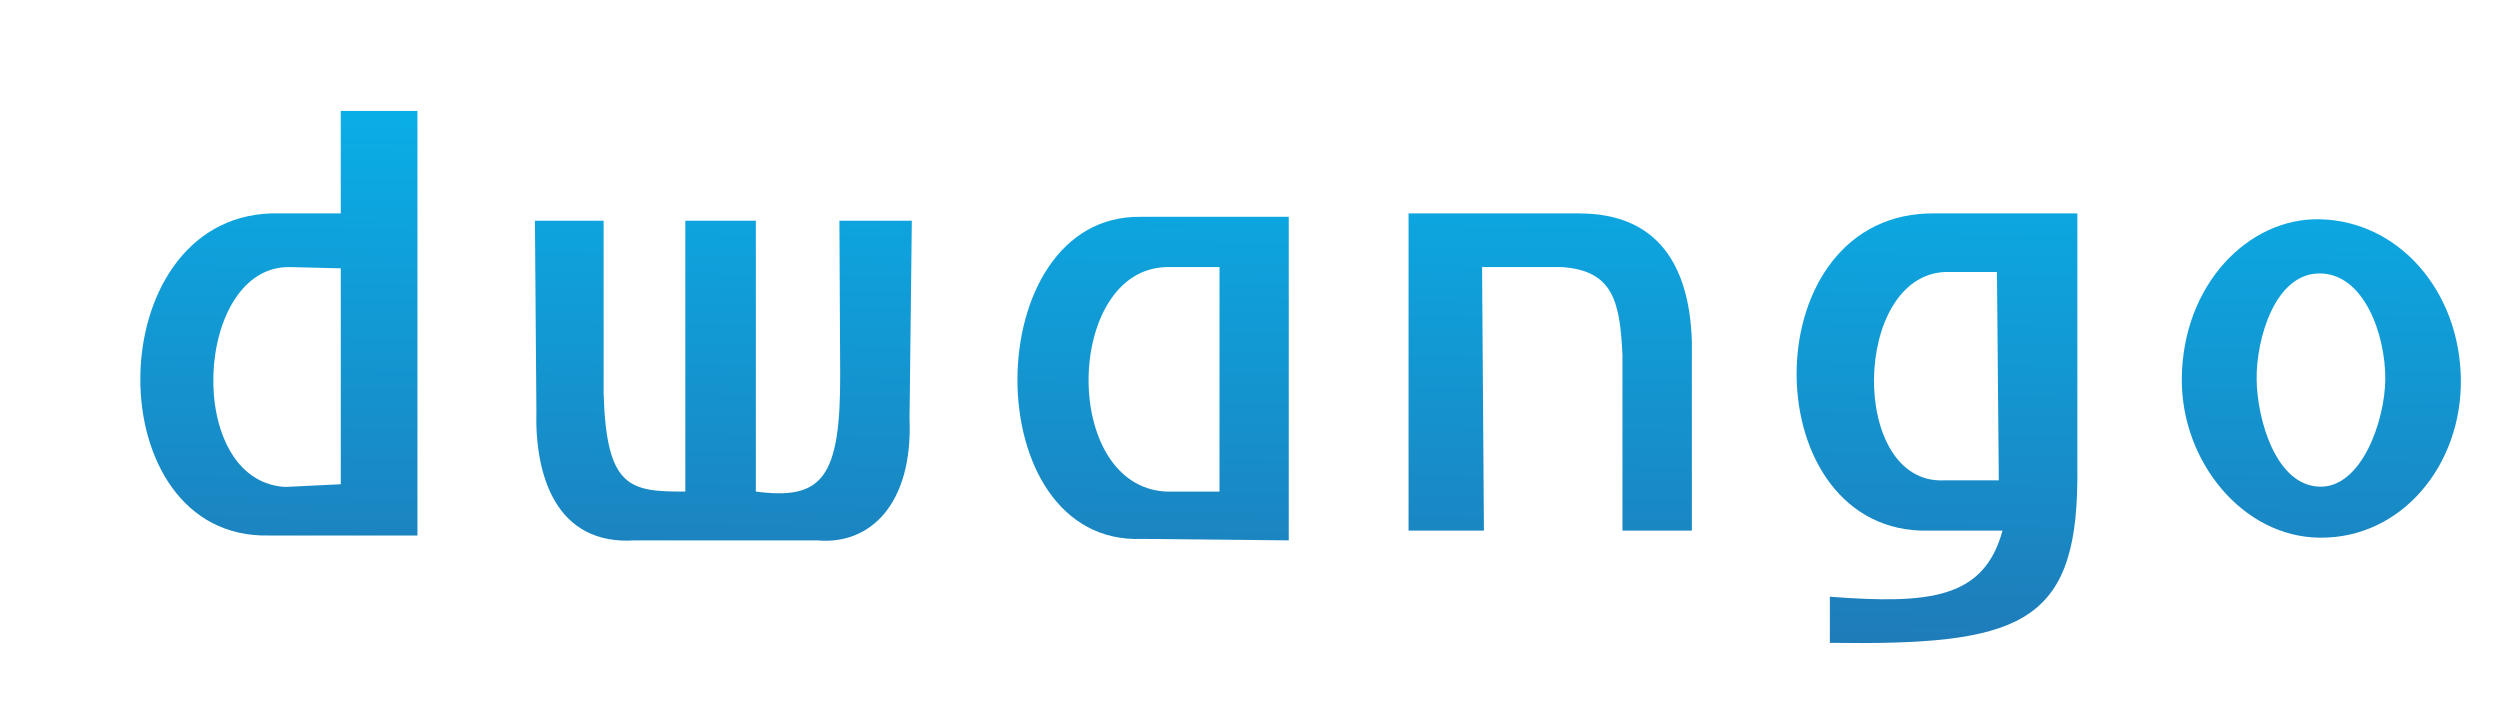 <?xml version="1.0" encoding="UTF-8" standalone="no"?>
<svg
   xmlns:dc="http://purl.org/dc/elements/1.1/"
   xmlns:cc="http://creativecommons.org/ns#"
   xmlns:rdf="http://www.w3.org/1999/02/22-rdf-syntax-ns#"
   xmlns:svg="http://www.w3.org/2000/svg"
   xmlns="http://www.w3.org/2000/svg"
   xmlns:xlink="http://www.w3.org/1999/xlink"
   xmlns:sodipodi="http://sodipodi.sourceforge.net/DTD/sodipodi-0.dtd"
   xmlns:inkscape="http://www.inkscape.org/namespaces/inkscape"
   width="123.217"
   height="35"
   viewBox="0 0 119.169 35"
   version="1.1"
   id="svg8"
   inkscape:version="1.0 (4035a4f, 2020-05-01)"
   sodipodi:docname="dwango.svg">
  <defs
     id="defs2">
    <linearGradient
       id="linearGradient9353"
       inkscape:collect="always">
      <stop
         id="stop9349"
         offset="0"
         style="stop-color:#1e7cb9;stop-opacity:1;" />
      <stop
         id="stop9351"
         offset="1"
         style="stop-color:#08b1ea;stop-opacity:1" />
    </linearGradient>
    <linearGradient
       id="linearGradient9347"
       inkscape:collect="always">
      <stop
         id="stop9343"
         offset="0"
         style="stop-color:#1e7cb9;stop-opacity:1;" />
      <stop
         id="stop9345"
         offset="1"
         style="stop-color:#08b1ea;stop-opacity:1" />
    </linearGradient>
    <linearGradient
       id="linearGradient9341"
       inkscape:collect="always">
      <stop
         id="stop9337"
         offset="0"
         style="stop-color:#1e7cb9;stop-opacity:1;" />
      <stop
         id="stop9339"
         offset="1"
         style="stop-color:#08b1ea;stop-opacity:1" />
    </linearGradient>
    <linearGradient
       id="linearGradient9335"
       inkscape:collect="always">
      <stop
         id="stop9331"
         offset="0"
         style="stop-color:#1e7cb9;stop-opacity:1;" />
      <stop
         id="stop9333"
         offset="1"
         style="stop-color:#08b1ea;stop-opacity:1" />
    </linearGradient>
    <linearGradient
       id="linearGradient9329"
       inkscape:collect="always">
      <stop
         id="stop9325"
         offset="0"
         style="stop-color:#1e7cb9;stop-opacity:1;" />
      <stop
         id="stop9327"
         offset="1"
         style="stop-color:#08b1ea;stop-opacity:1" />
    </linearGradient>
    <linearGradient
       inkscape:collect="always"
       id="linearGradient9311">
      <stop
         style="stop-color:#1e7cb9;stop-opacity:1;"
         offset="0"
         id="stop9307" />
      <stop
         style="stop-color:#08b1ea;stop-opacity:1"
         offset="1"
         id="stop9309" />
    </linearGradient>
    <linearGradient
       inkscape:collect="always"
       xlink:href="#linearGradient9311"
       id="linearGradient9313"
       x1="98.031"
       y1="25.416"
       x2="98.27"
       y2="4.911"
       gradientUnits="userSpaceOnUse"
       gradientTransform="matrix(0.968,0,0,1.273,8.76,-11.53)" />
    <linearGradient
       inkscape:collect="always"
       xlink:href="#linearGradient9353"
       id="linearGradient9315"
       x1="98.031"
       y1="25.416"
       x2="98.27"
       y2="4.911"
       gradientUnits="userSpaceOnUse"
       gradientTransform="matrix(0.968,0,0,1.273,9.752,-11.53)" />
    <linearGradient
       inkscape:collect="always"
       xlink:href="#linearGradient9347"
       id="linearGradient9317"
       x1="98.031"
       y1="25.416"
       x2="98.27"
       y2="4.911"
       gradientUnits="userSpaceOnUse"
       gradientTransform="matrix(0.968,0,0,1.273,10.821,-11.53)" />
    <linearGradient
       inkscape:collect="always"
       xlink:href="#linearGradient9341"
       id="linearGradient9319"
       x1="98.031"
       y1="25.416"
       x2="98.27"
       y2="4.911"
       gradientUnits="userSpaceOnUse"
       gradientTransform="matrix(0.968,0,0,1.273,11.752,-11.53)" />
    <linearGradient
       inkscape:collect="always"
       xlink:href="#linearGradient9335"
       id="linearGradient9321"
       x1="98.031"
       y1="25.416"
       x2="98.27"
       y2="4.911"
       gradientUnits="userSpaceOnUse"
       gradientTransform="matrix(0.968,0,0,1.273,12.821,-11.53)" />
    <linearGradient
       inkscape:collect="always"
       xlink:href="#linearGradient9329"
       id="linearGradient9323"
       x1="98.031"
       y1="25.416"
       x2="98.27"
       y2="4.911"
       gradientUnits="userSpaceOnUse"
       gradientTransform="matrix(0.968,0,0,1.273,13.711,-11.53)" />
  </defs>
  <sodipodi:namedview
     id="base"
     pagecolor="#ffffff"
     bordercolor="#666666"
     borderopacity="1.0"
     inkscape:pageopacity="0.0"
     inkscape:pageshadow="2"
     inkscape:zoom="7.5152986"
     inkscape:cx="56.63678"
     inkscape:cy="28.266864"
     inkscape:document-units="px"
     inkscape:current-layer="layer1"
     showgrid="false"
     inkscape:snap-global="false"
     inkscape:window-width="1680"
     inkscape:window-height="925"
     inkscape:window-x="0"
     inkscape:window-y="25"
     inkscape:window-maximized="1"
     fit-margin-top="0"
     fit-margin-left="0"
     fit-margin-right="0"
     fit-margin-bottom="0"
     units="px"
     inkscape:document-rotation="0" />
  <g
     inkscape:label="レイヤー 1"
     inkscape:groupmode="layer"
     id="layer1"
     transform="translate(-10.899,10.67)">
    <path
       id="path4760"
       style="fill:url(#linearGradient9323);fill-opacity:1;stroke-width:1.11"
       d="M 25.671,13.197 V 2.555 L 23.173,2.494 C 18.44,2.388 17.908,13.048 22.935,13.33 Z M 29.45,-5.202 V 15.723 h -7.321 c -8.499,0.194 -8.432,-15.578 0.092,-15.874 h 3.45 v -5.051 z"
       inkscape:connector-curvature="0" />
    <path
       style="fill:url(#linearGradient9321);fill-opacity:1;stroke-width:1.11"
       d="m 35.24,0.209 h 3.386 V 8.748 c 0.142,4.647 1.293,4.816 4.026,4.81 l -10e-7,-13.349 h 3.477 V 13.558 c 3.27,0.431 4.174,-0.66 4.156,-5.78 l -0.038,-7.569 h 3.569 L 53.703,9.946 c 0.174,4.318 -2.017,6.258 -4.554,6.017 H 40.181 C 36.222,16.23 35.226,12.675 35.312,9.585 Z"
       id="path4762"
       inkscape:connector-curvature="0"
       sodipodi:nodetypes="ccccccccccccccc" />
    <path
       id="path4766"
       style="fill:url(#linearGradient9319);fill-opacity:1;stroke-width:1.11"
       d="M 68.981,2.494 H 66.354 C 61.37,2.622 61.139,13.286 66.345,13.558 h 2.635 z M 72.394,0.017 V 15.963 l -7.211,-0.072 C 56.927,16.244 57.037,-0.106 65.101,0.017 Z"
       inkscape:connector-curvature="0" />
    <path
       style="fill:url(#linearGradient9317);fill-opacity:1;stroke-width:1.11"
       d="M 78.298,-0.151 V 15.482 h 3.715 l -0.091,-12.988 h 3.933 c 2.561,0.171 2.859,1.755 2.986,4.323 v 8.665 h 3.421 V 6.157 C 92.142,2.345 90.534,-0.151 86.708,-0.151 Z"
       id="path4768"
       inkscape:connector-curvature="0"
       sodipodi:nodetypes="ccccccccccc" />
    <path
       id="path4772"
       style="fill:url(#linearGradient9315);fill-opacity:1;stroke-width:1.11"
       d="m 107.39,13.005 -0.091,-10.27 h -2.535 c -4.615,0.16 -4.763,10.488 -0.064,10.27 z m 3.871,-13.156 V 13.041 c -0.07,7.129 -2.973,8.102 -12.198,7.973 v -2.273 c 4.908,0.371 7.594,0.106 8.51,-3.259 h -4.026 c -8.3,-0.288 -8.26,-15.783 0.723,-15.634 z"
       inkscape:connector-curvature="0" />
    <path
       id="path4776"
       style="fill:url(#linearGradient9313);fill-opacity:1;stroke-width:1.11"
       d="m 126.438,8.026 c 0.018,-2.217 -1.056,-5.212 -3.23,-5.219 -2.221,-0.008 -3.136,3.262 -3.111,5.219 0.025,2.004 0.959,5.238 3.111,5.291 2.062,0.051 3.214,-3.248 3.23,-5.291 z m -3.23,-7.889 c 3.893,0.084 6.899,3.528 6.955,7.889 0.054,4.201 -2.897,7.846 -6.955,7.805 -3.816,-0.038 -6.818,-3.771 -6.799,-7.805 0.022,-4.644 3.266,-7.966 6.799,-7.889 z"
       inkscape:connector-curvature="0"
       sodipodi:nodetypes="ssssssssss" />
  </g>
</svg>
